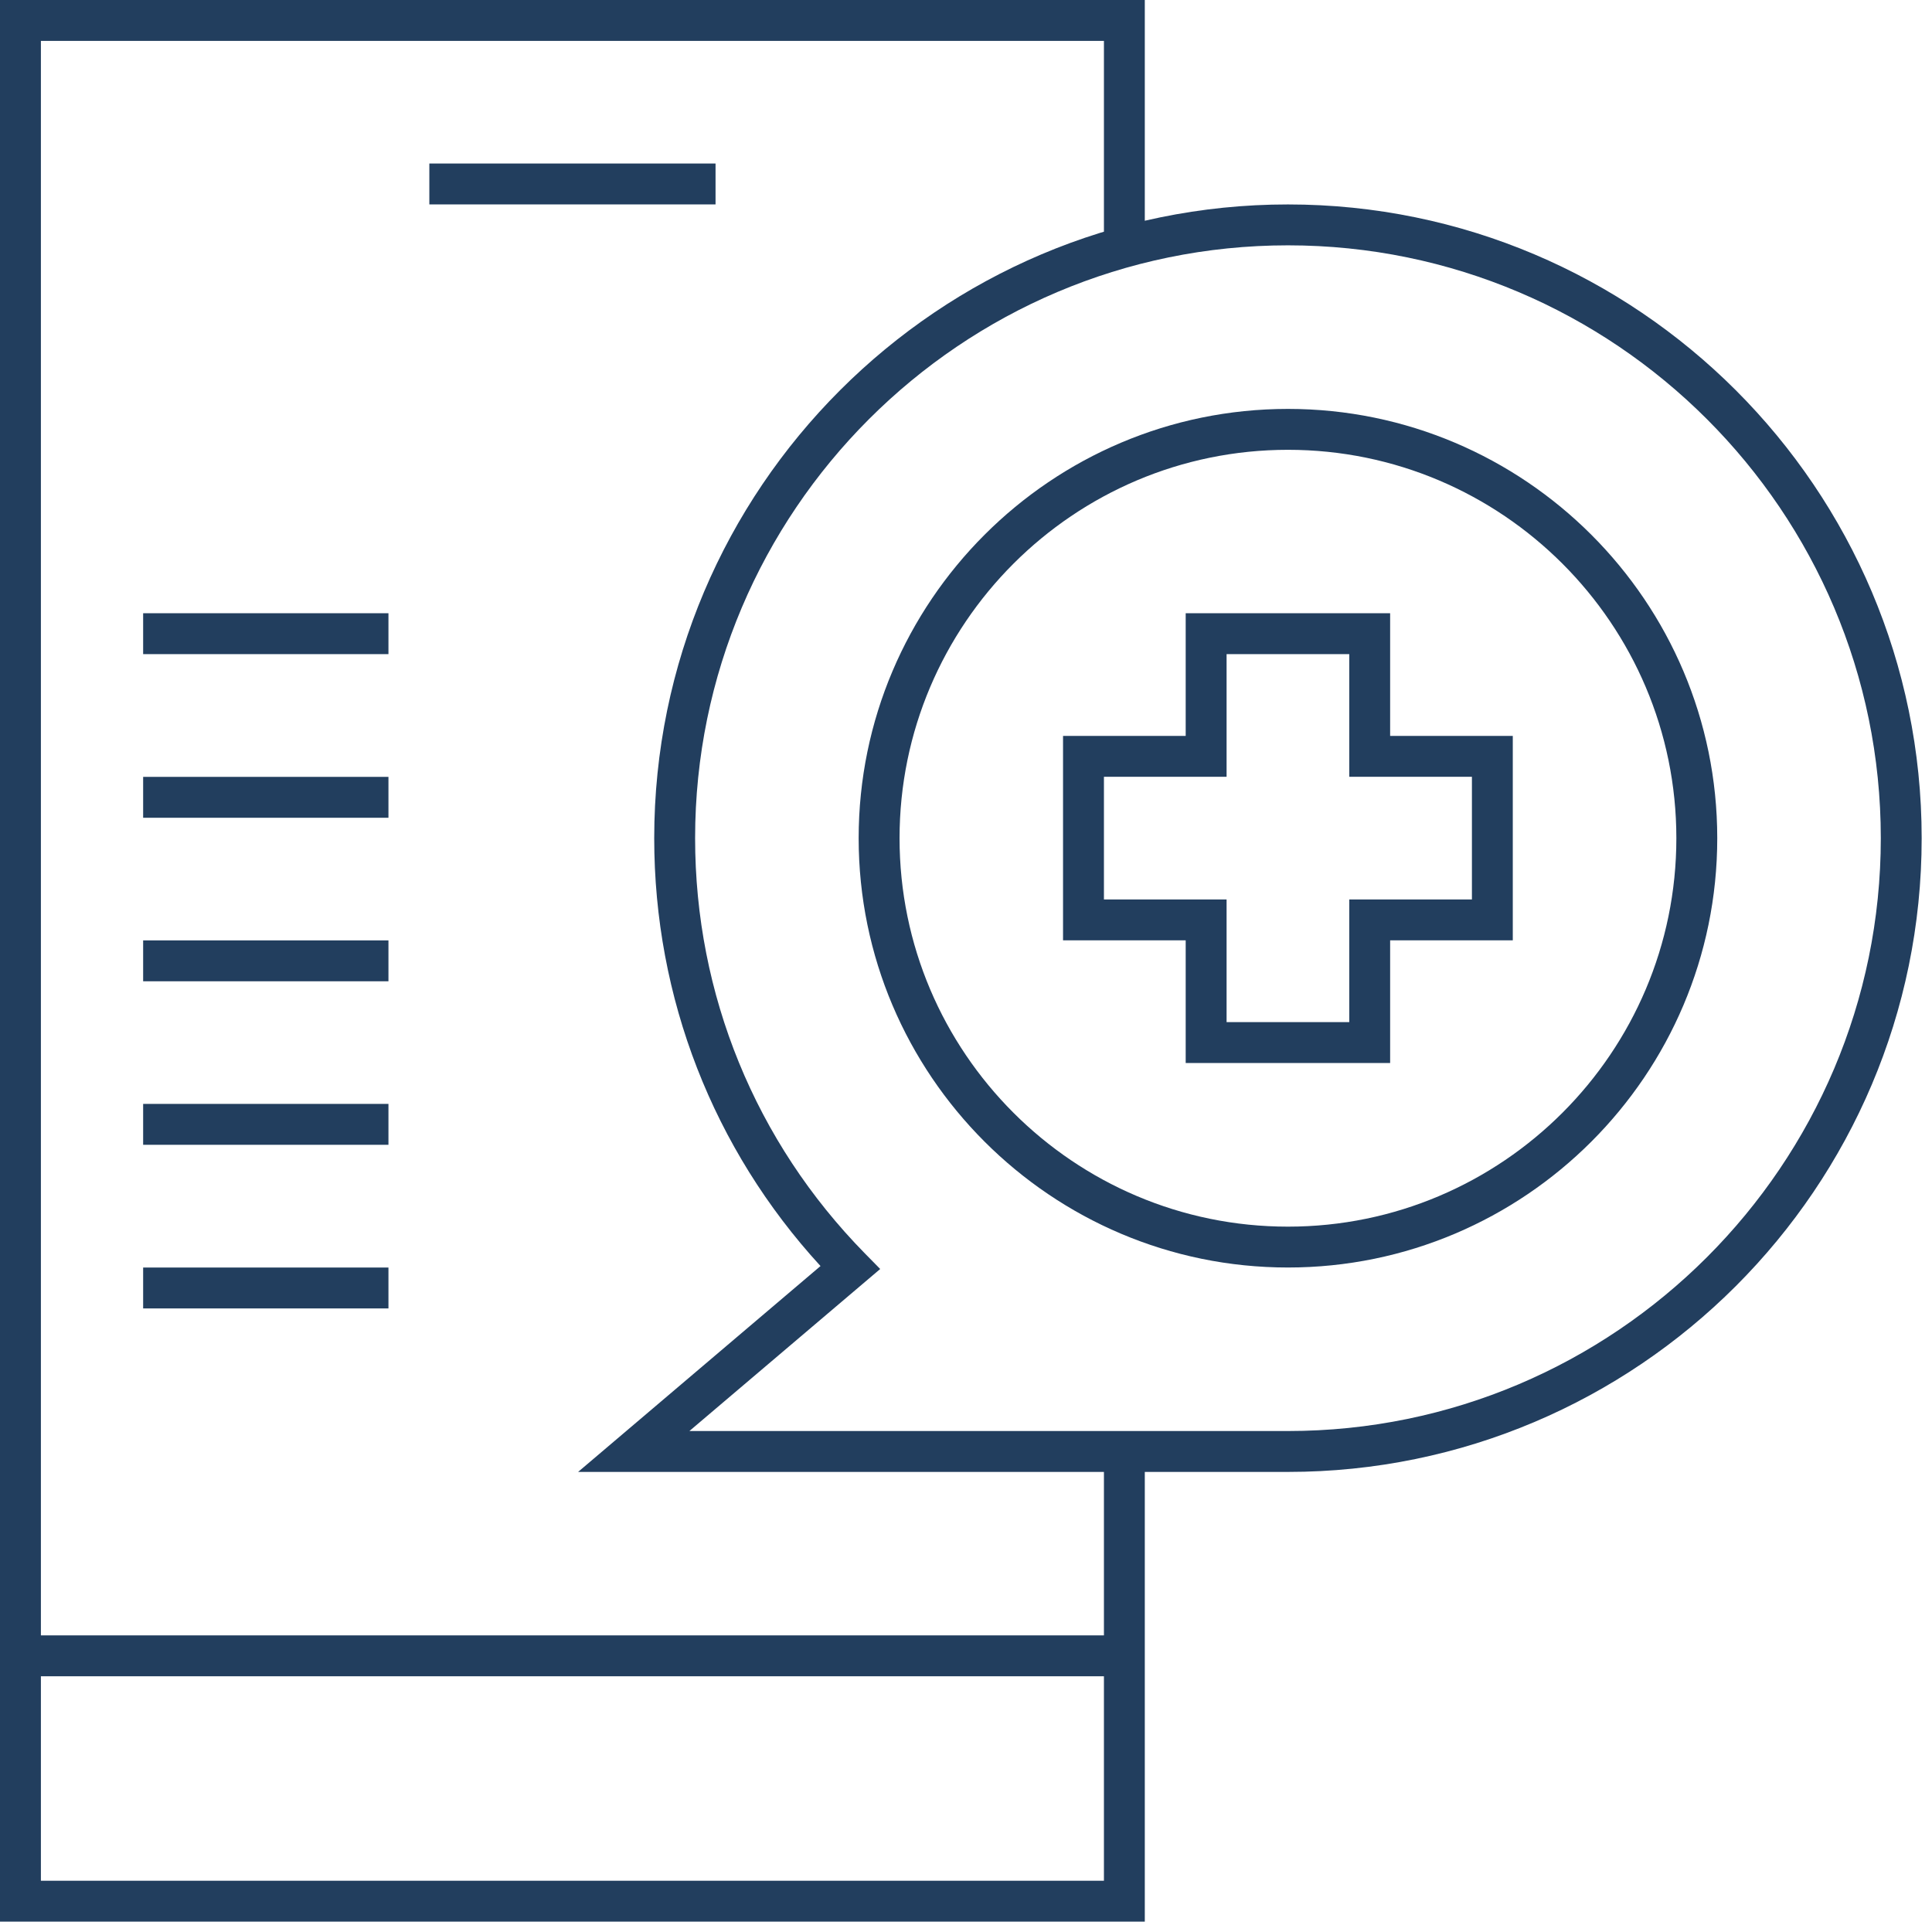 <svg width="66" height="66" viewBox="0 0 66 66" fill="none" xmlns="http://www.w3.org/2000/svg">
<path d="M0.699 55.867H38.411V57.264H0.699V55.867Z" fill="#223E5E"/>
<path d="M14.667 5.586H24.444V6.983H14.667V5.586Z" fill="#223E5E"/>
<path d="M39.108 65.646H0V0H39.108V8.436H37.712V1.397H1.397V64.249H37.712V49.583H39.108V65.646Z" fill="#223E5E"/>
<path d="M43.999 50.283H19.749L28.03 43.25C24.36 39.249 22.349 34.087 22.349 28.634C22.349 16.696 32.06 6.984 43.998 6.984C55.935 6.984 65.647 16.696 65.647 28.634C65.647 40.571 55.935 50.283 43.998 50.283L43.999 50.283ZM23.551 48.886H43.999C55.166 48.886 64.251 39.8 64.251 28.633C64.251 17.467 55.166 8.381 43.999 8.381C32.832 8.381 23.746 17.466 23.746 28.633C23.746 33.97 25.805 39.007 29.543 42.816L30.069 43.351L23.551 48.886Z" fill="#223E5E"/>
<path d="M47.489 36.314H40.505V32.123H36.315V25.14H40.505V20.949H47.489V25.14H51.679V32.123H47.489V36.314ZM41.902 34.917H46.093V30.727H50.283V26.536H46.093V22.346H41.902V26.536H37.712V30.727H41.902V34.917Z" fill="#223E5E"/>
<path d="M43.999 43.3C35.912 43.3 29.333 36.721 29.333 28.634C29.333 20.548 35.912 13.969 43.999 13.969C52.085 13.969 58.664 20.548 58.664 28.634C58.664 36.721 52.085 43.3 43.999 43.3ZM43.999 15.366C36.682 15.366 30.73 21.318 30.73 28.635C30.73 35.951 36.682 41.904 43.999 41.904C51.315 41.904 57.267 35.951 57.267 28.635C57.267 21.318 51.315 15.366 43.999 15.366Z" fill="#223E5E"/>
<path d="M4.89 43.301H13.27V44.698H4.89V43.301Z" fill="#223E5E"/>
<path d="M4.89 37.711H13.27V39.108H4.89V37.711Z" fill="#223E5E"/>
<path d="M4.89 32.125H13.27V33.522H4.89V32.125Z" fill="#223E5E"/>
<path d="M4.89 26.539H13.27V27.936H4.89V26.539Z" fill="#223E5E"/>
<path d="M4.89 20.949H13.27V22.346H4.89V20.949Z" fill="#223E5E"/>
</svg>
